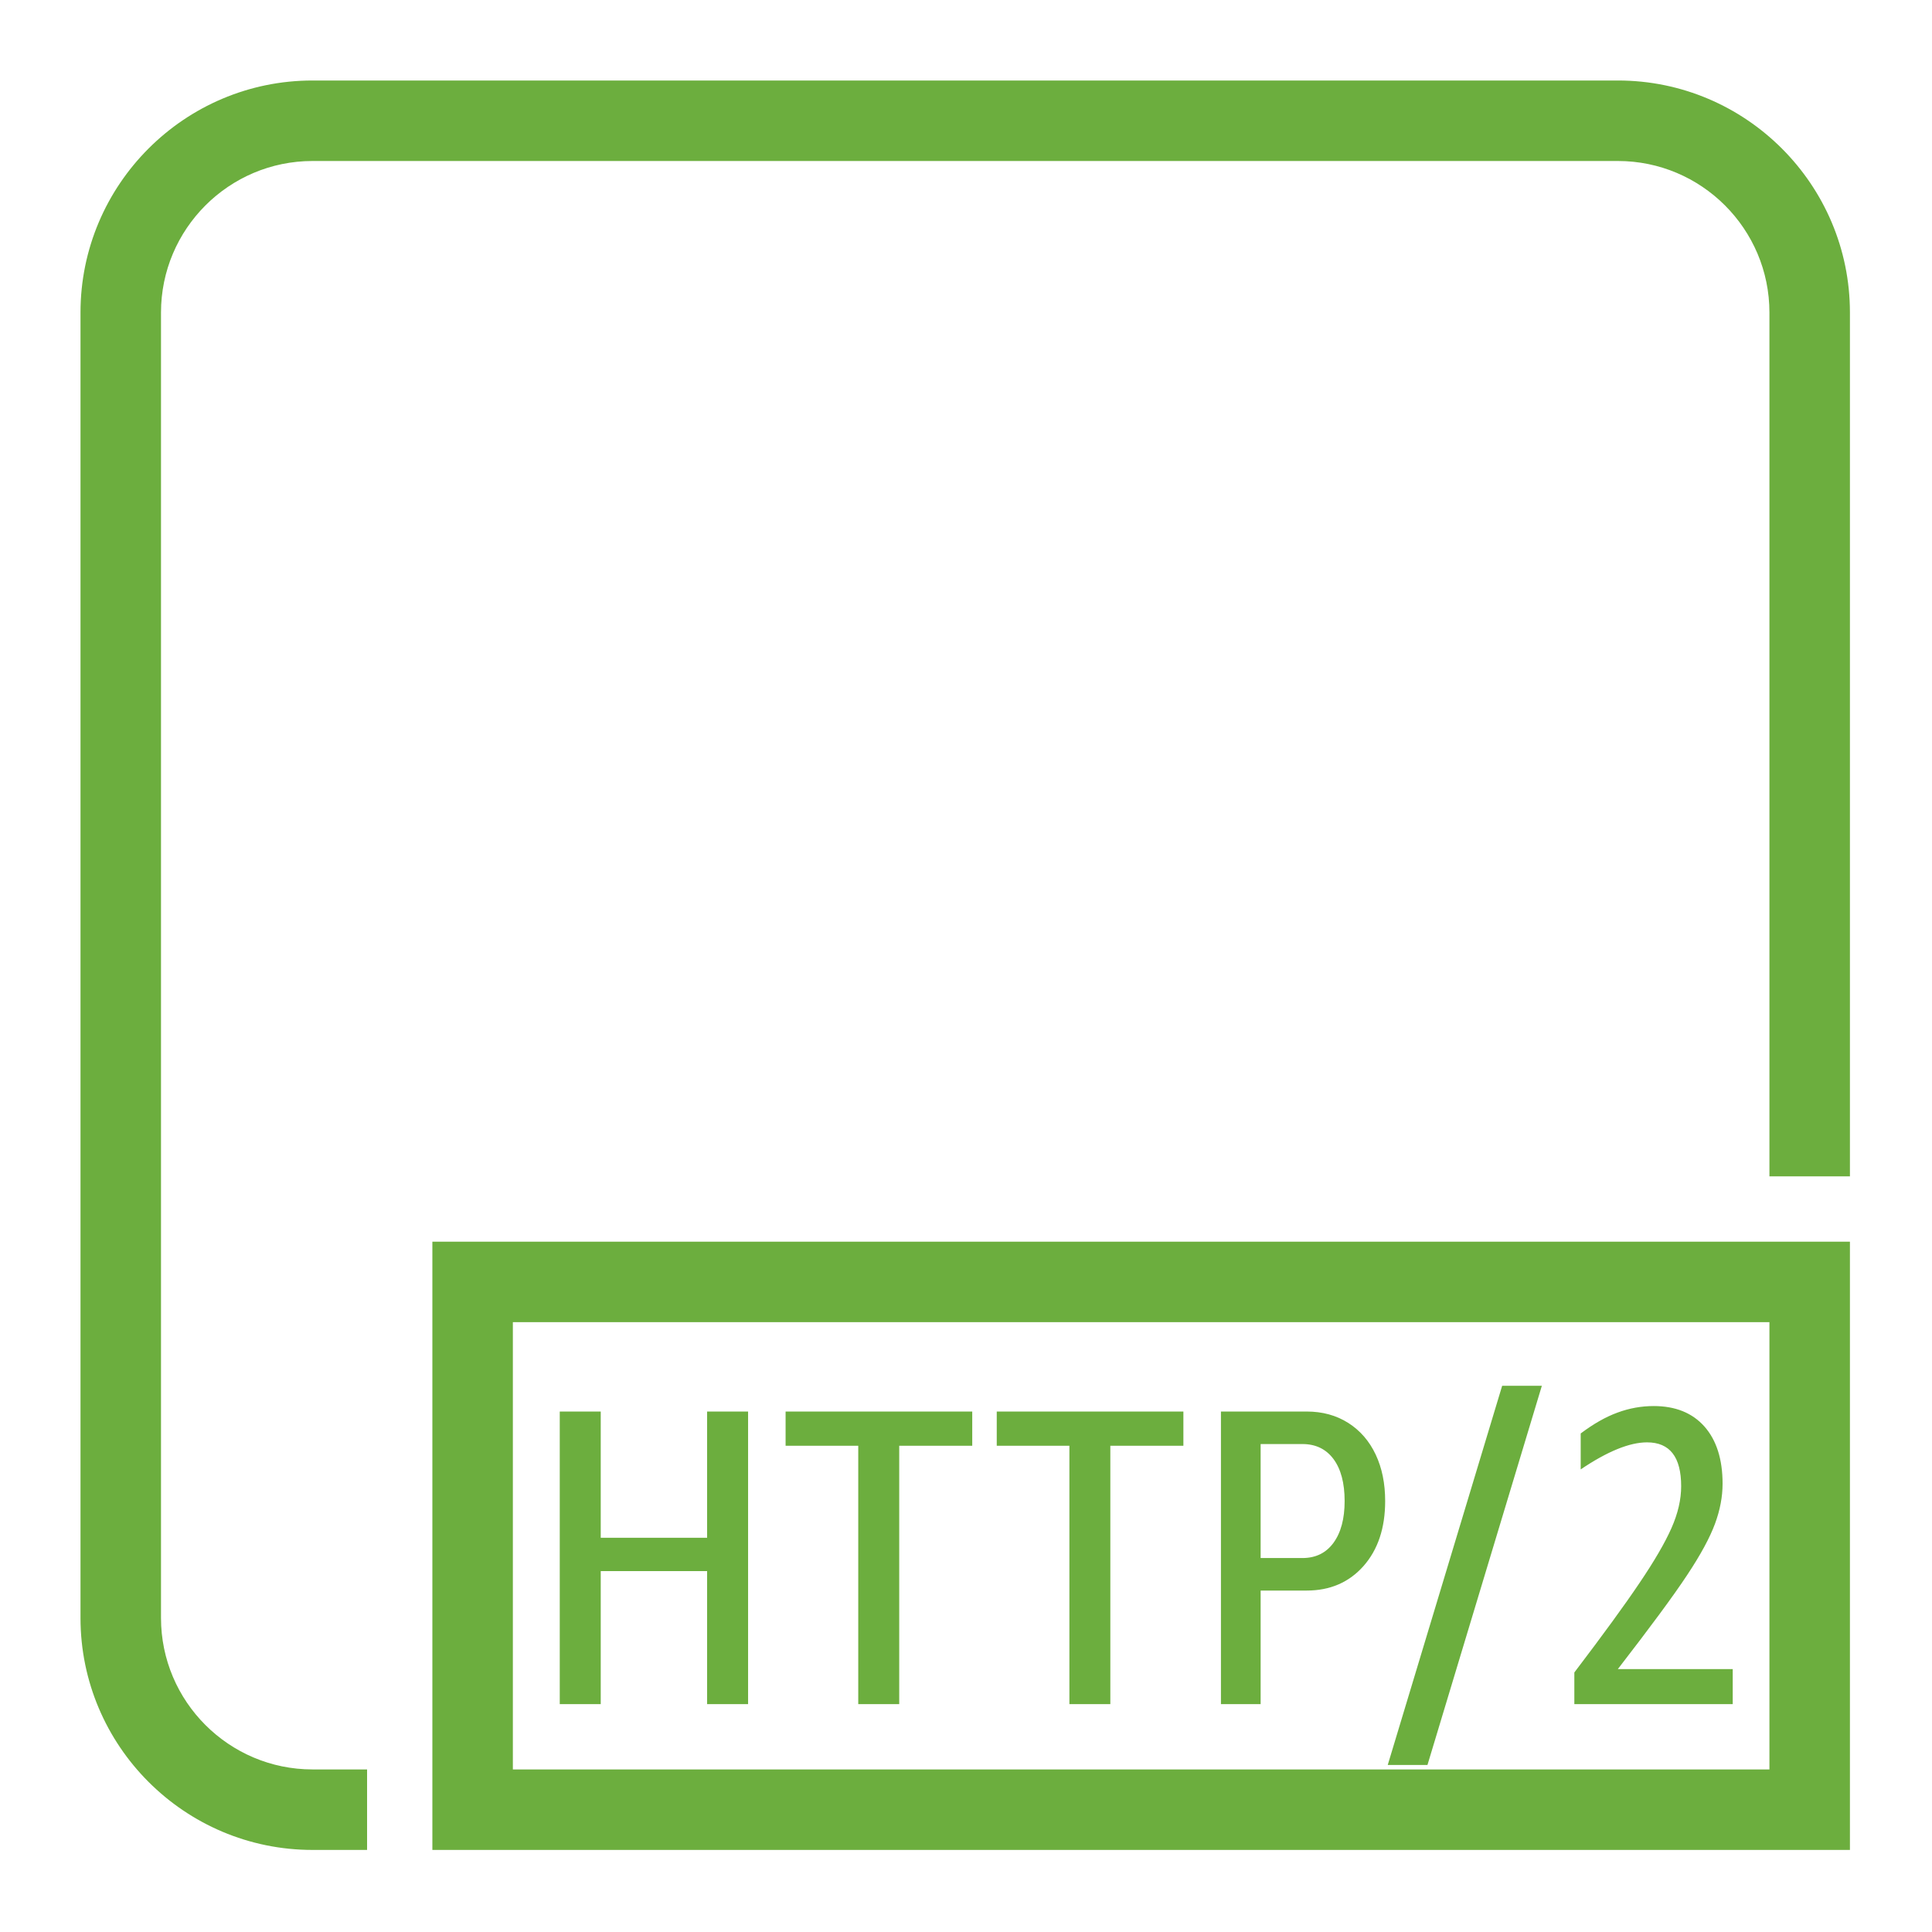 <?xml version="1.0" encoding="UTF-8"?>
<svg width="48px" height="48px" viewBox="0 0 48 48" version="1.1" xmlns="http://www.w3.org/2000/svg" xmlns:xlink="http://www.w3.org/1999/xlink">
    <title>Icon-Resource/IoT/Res_IoT_HTTP2-Protocol_48_Dark</title>
    <g id="Icon-Resource/IoT/Res_IoT_HTTP2-Protocol_48" stroke="none" stroke-width="1" fill="none" fill-rule="evenodd">
        <path d="M12.742,43.961 L40.197,43.961 L43.961,43.961 L43.961,40.197 L43.961,32.849 L12.742,32.849 L12.742,43.961 Z M10.742,30.849 L45.961,30.849 L45.961,40.197 L45.961,45.961 L40.197,45.961 L10.742,45.961 L10.742,30.849 Z M7.764,2 C4.586,2 2,4.586 2,7.765 L2,40.197 C2,43.375 4.586,45.961 7.764,45.961 L9.12,45.961 L9.12,43.961 L7.764,43.961 C5.688,43.961 4,42.273 4,40.197 L4,7.765 C4,5.689 5.688,4 7.764,4 L40.197,4 C42.272,4 43.961,5.689 43.961,7.765 L43.961,29.226 L45.961,29.226 L45.961,7.765 C45.961,4.586 43.375,2 40.197,2 L7.764,2 Z M43.049,41.468 L40.195,41.468 C41.006,40.419 41.58,39.642 41.915,39.134 C42.252,38.627 42.481,38.202 42.608,37.859 C42.734,37.518 42.797,37.185 42.797,36.863 C42.797,36.255 42.646,35.781 42.346,35.441 C42.046,35.103 41.625,34.933 41.087,34.933 C40.779,34.933 40.478,34.987 40.185,35.096 C39.891,35.203 39.587,35.377 39.272,35.614 L39.272,36.507 C39.936,36.059 40.485,35.835 40.92,35.835 C41.486,35.835 41.768,36.198 41.768,36.926 C41.768,37.255 41.688,37.602 41.527,37.965 C41.367,38.328 41.101,38.785 40.73,39.333 C40.36,39.883 39.821,40.622 39.114,41.552 L39.114,42.339 L43.049,42.339 L43.049,41.468 Z M34.478,43.85 L35.465,43.85 L38.307,34.429 L37.321,34.429 L34.478,43.85 Z M33.13,36.249 C32.945,36.001 32.687,35.877 32.359,35.877 L31.32,35.877 L31.32,38.709 L32.359,38.709 C32.687,38.709 32.945,38.584 33.13,38.331 C33.314,38.08 33.407,37.733 33.407,37.293 C33.407,36.846 33.314,36.497 33.13,36.249 Z M34.414,37.293 C34.414,37.965 34.234,38.503 33.875,38.909 C33.514,39.315 33.044,39.517 32.464,39.517 L31.32,39.517 L31.32,42.339 L30.334,42.339 L30.334,35.069 L32.464,35.069 C32.854,35.069 33.199,35.163 33.497,35.352 C33.794,35.541 34.021,35.804 34.179,36.139 C34.337,36.475 34.414,36.859 34.414,37.293 Z M24.764,35.919 L26.569,35.919 L26.569,42.339 L27.586,42.339 L27.586,35.919 L29.401,35.919 L29.401,35.069 L24.764,35.069 L24.764,35.919 Z M19.518,35.919 L21.323,35.919 L21.323,42.339 L22.341,42.339 L22.341,35.919 L24.155,35.919 L24.155,35.069 L19.518,35.069 L19.518,35.919 Z M17.568,35.069 L18.586,35.069 L18.586,42.339 L17.568,42.339 L17.568,39.034 L14.925,39.034 L14.925,42.339 L13.907,42.339 L13.907,35.069 L14.925,35.069 L14.925,38.206 L17.568,38.206 L17.568,35.069 Z" id="Amazon-IOT-RESOURCES-IoT-HTTP/2-protocol_Resource-Icon_light-bg" fill="#6CAE3E"></path>
    </g>
</svg>